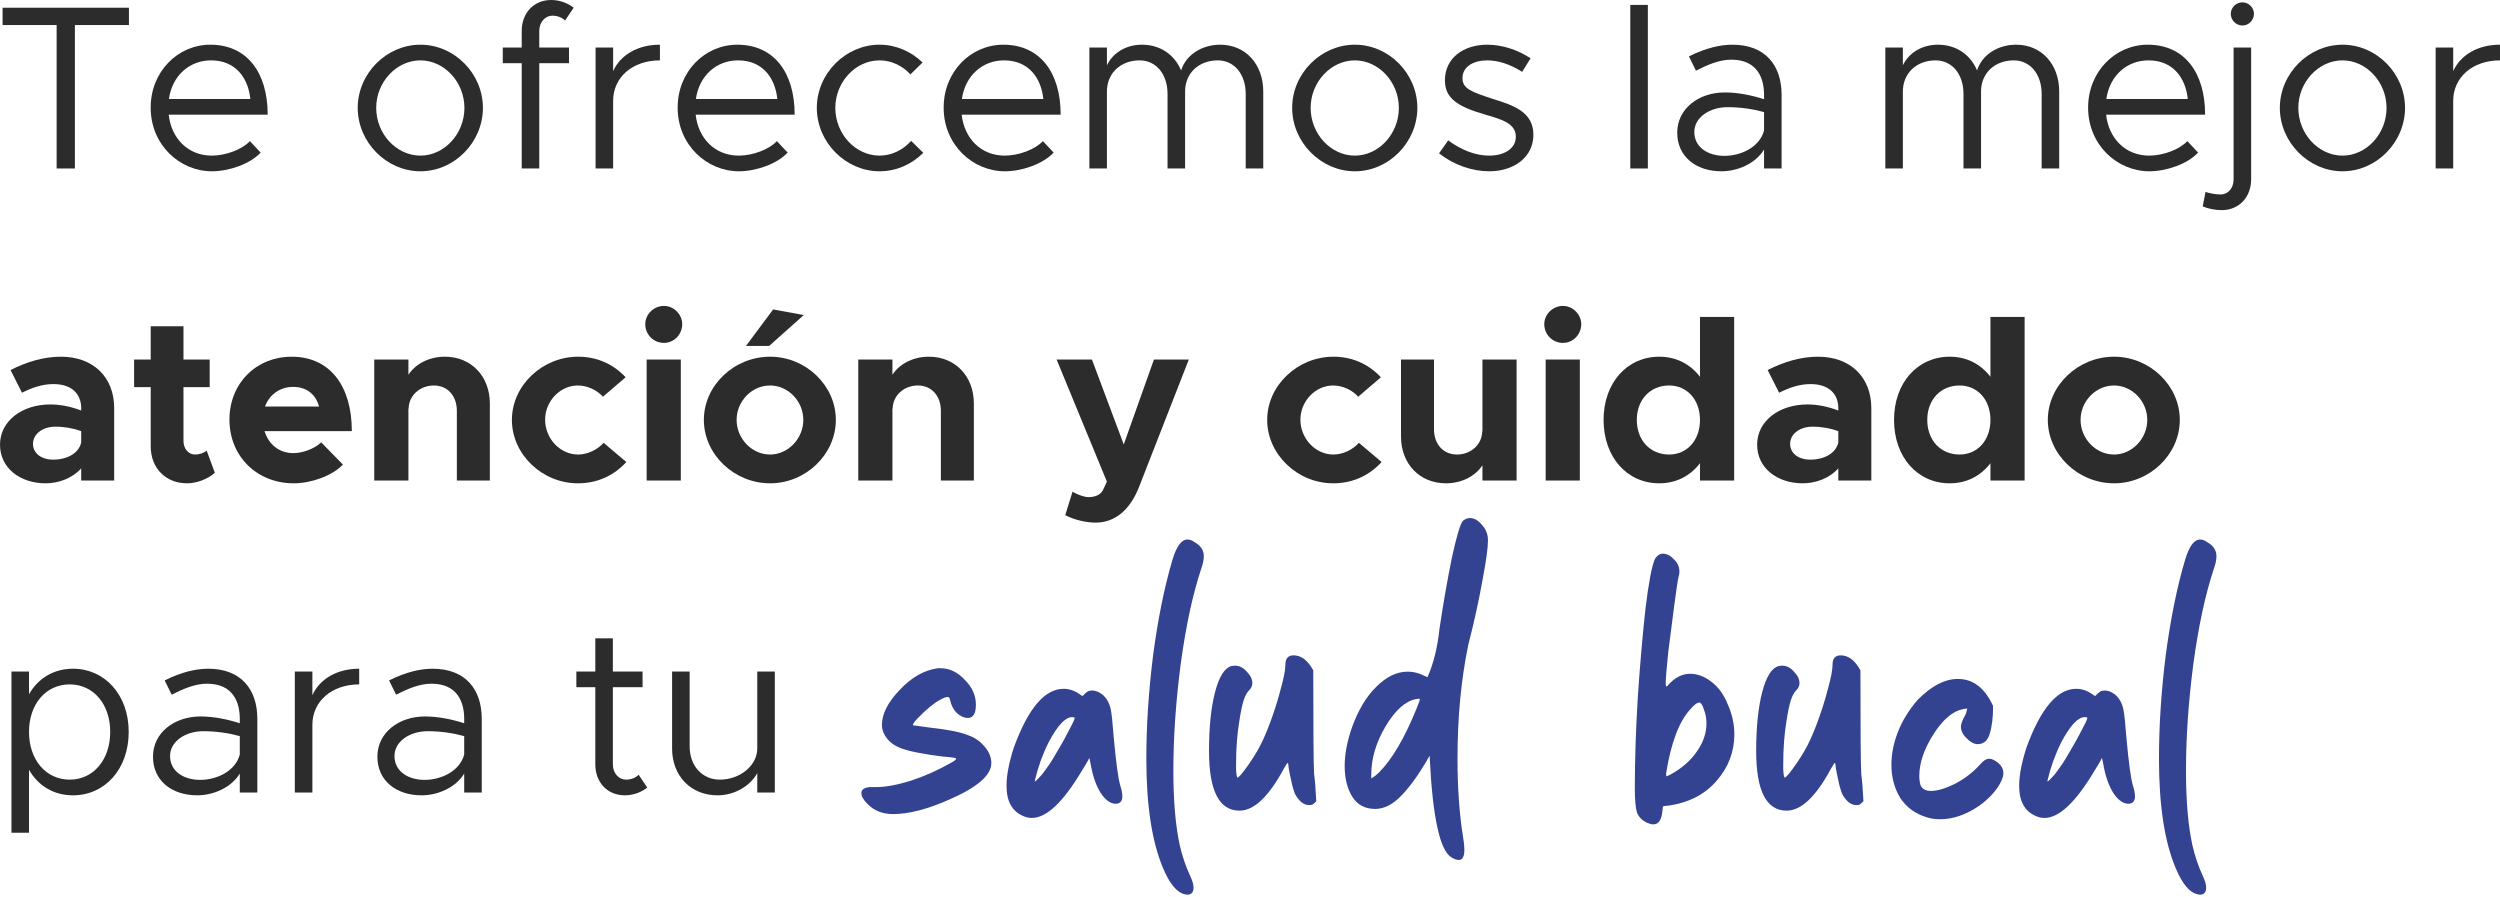<?xml version="1.0" encoding="UTF-8"?> <svg xmlns="http://www.w3.org/2000/svg" width="641" height="230" viewBox="0 0 641 230" fill="none"><path d="M194.165 172.18H198.665V203.2H194.165V198.22C192.365 201.52 188.345 203.92 183.965 203.92C177.125 203.92 172.325 198.94 172.325 191.92V172.18H176.825V191.32C176.825 196.36 180.005 199.9 184.565 199.9C189.785 199.9 194.165 196.24 194.165 191.92V172.18Z" fill="#2C2C2C"></path><path d="M163.738 198.64L165.958 201.94C164.338 203.2 162.298 203.92 160.198 203.92C155.758 203.92 152.638 200.62 152.638 196V176.2H147.778V172.18H152.638V163.66H157.138V172.18H164.758V176.2H157.138V196C157.138 198.28 158.698 199.9 160.498 199.9C161.878 199.9 163.078 199.36 163.738 198.64Z" fill="#2C2C2C"></path><path d="M110.921 171.46C119.381 171.46 123.521 176.8 123.521 184.3V203.2H119.021V198.34C116.801 202 112.181 203.92 108.101 203.92C101.561 203.92 96.761 200.14 96.761 194.02C96.761 187.84 102.281 183.7 108.941 183.7C112.301 183.7 115.841 184.42 119.021 185.44V184.3C119.021 180.1 117.341 175.3 110.621 175.3C107.501 175.3 104.381 176.68 101.561 178.12L99.761 174.46C104.201 172.24 107.921 171.46 110.921 171.46ZM108.881 199.96C112.961 199.96 117.821 197.86 119.021 193.48V188.74C116.201 187.96 113.021 187.48 109.661 187.48C105.041 187.48 101.141 190.12 101.141 193.84C101.141 197.68 104.501 199.96 108.881 199.96Z" fill="#2C2C2C"></path><path d="M80.096 178.24C81.956 174.1 86.396 171.46 92.096 171.46V175.48C85.076 175.48 80.096 179.8 80.096 185.86V203.2H75.596V172.18H80.096V178.24Z" fill="#2C2C2C"></path><path d="M53.382 171.46C61.842 171.46 65.982 176.8 65.982 184.3V203.2H61.482V198.34C59.262 202 54.642 203.92 50.562 203.92C44.022 203.92 39.222 200.14 39.222 194.02C39.222 187.84 44.742 183.7 51.402 183.7C54.762 183.7 58.302 184.42 61.482 185.44V184.3C61.482 180.1 59.802 175.3 53.082 175.3C49.962 175.3 46.842 176.68 44.022 178.12L42.222 174.46C46.662 172.24 50.382 171.46 53.382 171.46ZM51.342 199.96C55.422 199.96 60.282 197.86 61.482 193.48V188.74C58.662 187.96 55.482 187.48 52.122 187.48C47.502 187.48 43.602 190.12 43.602 193.84C43.602 197.68 46.962 199.96 51.342 199.96Z" fill="#2C2C2C"></path><path d="M18.72 171.46C26.88 171.46 33 178.18 33 187.66C33 197.2 26.88 203.92 18.72 203.92C13.74 203.92 9.78 201.46 7.44 197.38V213.52H2.94V172.18H7.44V178C9.78 173.92 13.74 171.46 18.72 171.46ZM17.88 199.9C23.94 199.9 28.26 194.8 28.26 187.66C28.26 180.52 23.94 175.48 17.88 175.48C11.76 175.48 7.44 180.52 7.44 187.66C7.44 194.8 11.76 199.9 17.88 199.9Z" fill="#2C2C2C"></path><path d="M542.04 123.92C532.8 123.92 525.06 116.48 525.06 107.66C525.06 98.84 532.8 91.46 542.04 91.46C551.22 91.46 558.9 98.84 558.9 107.66C558.9 116.48 551.22 123.92 542.04 123.92ZM542.04 116.54C546.66 116.54 550.56 112.46 550.56 107.66C550.56 102.86 546.66 98.84 542.04 98.84C537.36 98.84 533.46 102.86 533.46 107.66C533.46 112.46 537.36 116.54 542.04 116.54Z" fill="#2C2C2C"></path><path d="M510.351 81.26H519.111V123.2H510.351V118.76C507.891 122 504.291 123.92 499.911 123.92C491.631 123.92 485.631 117.2 485.631 107.66C485.631 98.18 491.631 91.46 499.911 91.46C504.291 91.46 507.891 93.38 510.351 96.62V81.26ZM502.431 116.54C507.051 116.54 510.351 112.88 510.351 107.66C510.351 102.5 507.051 98.84 502.431 98.84C497.571 98.84 494.151 102.5 494.151 107.66C494.151 112.88 497.571 116.54 502.431 116.54Z" fill="#2C2C2C"></path><path d="M466.187 91.46C474.287 91.46 479.807 96.56 479.807 104.66V123.2H471.347V120.08C469.127 122.6 465.587 123.92 462.227 123.92C455.627 123.92 450.527 119.96 450.527 114.02C450.527 107.9 456.227 103.7 463.427 103.7C465.947 103.7 468.707 104.24 471.347 105.26V104.66C471.347 101.36 469.307 98.48 464.207 98.48C461.327 98.48 458.627 99.44 456.167 100.7L453.227 94.88C457.607 92.66 461.867 91.46 466.187 91.46ZM464.207 117.86C467.567 117.86 470.747 116.3 471.347 113.42V110.54C469.367 109.82 467.087 109.4 464.687 109.4C461.507 109.4 458.987 111.26 458.987 113.78C458.987 116.3 461.207 117.86 464.207 117.86Z" fill="#2C2C2C"></path><path d="M435.878 81.26H444.638V123.2H435.878V118.76C433.418 122 429.818 123.92 425.438 123.92C417.158 123.92 411.158 117.2 411.158 107.66C411.158 98.18 417.158 91.46 425.438 91.46C429.818 91.46 433.418 93.38 435.878 96.62V81.26ZM427.958 116.54C432.578 116.54 435.878 112.88 435.878 107.66C435.878 102.5 432.578 98.84 427.958 98.84C423.098 98.84 419.678 102.5 419.678 107.66C419.678 112.88 423.098 116.54 427.958 116.54Z" fill="#2C2C2C"></path><path d="M400.75 87.92C398.05 87.92 395.95 85.76 395.95 83.12C395.95 80.66 398.05 78.44 400.75 78.44C403.33 78.44 405.43 80.66 405.43 83.12C405.43 85.76 403.33 87.92 400.75 87.92ZM396.31 123.2V92.18H405.07V123.2H396.31Z" fill="#2C2C2C"></path><path d="M380.095 92.18H388.855V123.2H380.095V119.3C378.235 122.12 374.755 123.92 370.735 123.92C364.015 123.92 359.215 118.94 359.215 111.92V92.18H367.675V110.06C367.675 113.9 370.075 116.54 373.555 116.54C377.215 116.54 380.035 113.9 380.035 110.54L380.095 110.72V92.18Z" fill="#2C2C2C"></path><path d="M341.824 123.92C332.644 123.92 324.904 116.48 324.904 107.66C324.904 98.84 332.704 91.46 341.884 91.46C346.924 91.46 351.064 93.5 354.064 96.74L348.244 101.72C346.684 99.98 344.224 98.84 341.824 98.84C337.264 98.84 333.424 102.86 333.424 107.6C333.424 112.46 337.264 116.54 341.884 116.54C344.284 116.54 346.804 115.34 348.424 113.54L354.244 118.46C351.184 121.82 346.984 123.92 341.824 123.92Z" fill="#2C2C2C"></path><path d="M280.931 134C278.351 134 275.231 133.22 273.131 132.08L274.991 126.08C276.491 126.92 278.051 127.46 279.071 127.46C280.751 127.46 282.071 126.92 282.731 125.78L283.811 123.5L270.911 92.18H279.971L288.131 113.96L295.871 92.18H304.811L292.091 124.76C289.751 130.82 285.791 134 280.931 134Z" fill="#2C2C2C"></path><path d="M238.178 91.46C244.898 91.46 249.698 96.44 249.698 103.46V123.2H241.238V105.32C241.238 101.48 238.838 98.84 235.358 98.84C231.698 98.84 228.878 101.48 228.878 104.84L228.818 104.66V123.2H220.058V92.18H228.818V96.08C230.678 93.26 234.158 91.46 238.178 91.46Z" fill="#2C2C2C"></path><path d="M191.27 88.7L198.23 79.34L206.09 80.78L197.21 88.7H191.27ZM197.45 123.92C188.21 123.92 180.47 116.48 180.47 107.66C180.47 98.84 188.21 91.46 197.45 91.46C206.63 91.46 214.31 98.84 214.31 107.66C214.31 116.48 206.63 123.92 197.45 123.92ZM197.45 116.54C202.07 116.54 205.97 112.46 205.97 107.66C205.97 102.86 202.07 98.84 197.45 98.84C192.77 98.84 188.87 102.86 188.87 107.66C188.87 112.46 192.77 116.54 197.45 116.54Z" fill="#2C2C2C"></path><path d="M170.242 87.92C167.542 87.92 165.442 85.76 165.442 83.12C165.442 80.66 167.542 78.44 170.242 78.44C172.822 78.44 174.922 80.66 174.922 83.12C174.922 85.76 172.822 87.92 170.242 87.92ZM165.802 123.2V92.18H174.562V123.2H165.802Z" fill="#2C2C2C"></path><path d="M148.171 123.92C138.991 123.92 131.251 116.48 131.251 107.66C131.251 98.84 139.051 91.46 148.231 91.46C153.271 91.46 157.411 93.5 160.411 96.74L154.591 101.72C153.031 99.98 150.571 98.84 148.171 98.84C143.611 98.84 139.771 102.86 139.771 107.6C139.771 112.46 143.611 116.54 148.231 116.54C150.631 116.54 153.151 115.34 154.771 113.54L160.591 118.46C157.531 121.82 153.331 123.92 148.171 123.92Z" fill="#2C2C2C"></path><path d="M114.076 91.46C120.796 91.46 125.596 96.44 125.596 103.46V123.2H117.136V105.32C117.136 101.48 114.736 98.84 111.256 98.84C107.596 98.84 104.776 101.48 104.776 104.84L104.716 104.66V123.2H95.956V92.18H104.716V96.08C106.576 93.26 110.056 91.46 114.076 91.46Z" fill="#2C2C2C"></path><path d="M75.21 116.18C77.669 116.18 80.669 115.04 82.35 113.42L87.93 119.12C85.169 122 79.829 123.92 75.269 123.92C66.029 123.92 58.83 117.14 58.83 107.6C58.83 98.24 65.73 91.46 74.79 91.46C84.51 91.46 90.21 98.84 90.21 110.54H67.829C68.85 113.9 71.549 116.18 75.21 116.18ZM75.15 99.2C71.85 99.2 69.09 101.12 67.95 104.24H81.809C80.969 101.18 78.689 99.2 75.15 99.2Z" fill="#2C2C2C"></path><path d="M52.983 115.52L55.083 121.22C53.283 122.84 50.463 123.92 47.943 123.92C42.483 123.92 38.643 120.02 38.643 114.44V99.26H34.383V92.18H38.643V83.66H47.043V92.18H53.763V99.26H47.043V113.06C47.043 115.1 48.363 116.54 49.983 116.54C51.183 116.54 52.383 116.12 52.983 115.52Z" fill="#2C2C2C"></path><path d="M15.66 91.46C23.76 91.46 29.28 96.56 29.28 104.66V123.2H20.82V120.08C18.6 122.6 15.06 123.92 11.7 123.92C5.1 123.92 0 119.96 0 114.02C0 107.9 5.7 103.7 12.9 103.7C15.42 103.7 18.18 104.24 20.82 105.26V104.66C20.82 101.36 18.78 98.48 13.68 98.48C10.8 98.48 8.1 99.44 5.64 100.7L2.7 94.88C7.08 92.66 11.34 91.46 15.66 91.46ZM13.68 117.86C17.04 117.86 20.22 116.3 20.82 113.42V110.54C18.84 109.82 16.56 109.4 14.16 109.4C10.98 109.4 8.46 111.26 8.46 113.78C8.46 116.3 10.68 117.86 13.68 117.86Z" fill="#2C2C2C"></path><path d="M629.002 18.24C630.862 14.1 635.302 11.46 641.002 11.46V15.48C633.982 15.48 629.002 19.8 629.002 25.86V43.2H624.502V12.18H629.002V18.24Z" fill="#2C2C2C"></path><path d="M600.631 43.92C591.931 43.92 584.551 36.48 584.551 27.66C584.551 18.84 591.931 11.46 600.631 11.46C609.331 11.46 616.651 18.84 616.651 27.66C616.651 36.48 609.331 43.92 600.631 43.92ZM600.631 39.9C606.751 39.9 611.911 34.32 611.911 27.66C611.911 21.06 606.751 15.48 600.631 15.48C594.451 15.48 589.291 21.06 589.291 27.66C589.291 34.32 594.451 39.9 600.631 39.9Z" fill="#2C2C2C"></path><path d="M574.974 6.54C573.294 6.54 571.974 5.16 571.974 3.54C571.974 1.98 573.294 0.6 574.974 0.6C576.594 0.6 577.914 1.98 577.914 3.54C577.914 5.16 576.594 6.54 574.974 6.54ZM569.634 53.88C567.954 53.88 565.974 53.46 564.774 52.92L565.494 49.2C566.454 49.56 568.074 49.86 569.334 49.86C571.314 49.86 572.694 48.24 572.694 45.96V12.18H577.194V45.96C577.194 50.58 574.074 53.88 569.634 53.88Z" fill="#2C2C2C"></path><path d="M551.051 39.9C554.711 39.9 558.911 38.28 560.831 36.18L563.591 39.12C560.891 42.06 555.431 43.92 551.111 43.92C542.831 43.92 535.391 37.14 535.391 27.6C535.391 18.36 542.351 11.46 550.691 11.46C560.051 11.46 565.391 18.54 565.391 29.4H540.011C540.671 35.46 544.931 39.9 551.051 39.9ZM550.871 15.48C545.351 15.48 540.911 19.38 540.071 25.38H560.951C560.351 19.8 557.051 15.48 550.871 15.48Z" fill="#2C2C2C"></path><path d="M516.939 11.46C523.419 11.46 527.979 16.44 527.979 23.46V43.2H523.479V24.06C523.479 19.02 520.539 15.48 516.339 15.48C511.419 15.48 507.939 18.78 507.939 23.46V43.2H503.439V24.06C503.439 19.02 500.499 15.48 496.299 15.48C491.379 15.48 487.899 18.78 487.899 23.46V43.2H483.399V12.18H487.899V16.74C489.459 13.5 492.819 11.46 496.899 11.46C501.579 11.46 505.239 14.04 506.919 18.06C508.179 14.04 512.259 11.46 516.939 11.46Z" fill="#2C2C2C"></path><path d="M444.202 11.46C452.662 11.46 456.802 16.8 456.802 24.3V43.2H452.302V38.34C450.082 42 445.462 43.92 441.382 43.92C434.842 43.92 430.042 40.14 430.042 34.02C430.042 27.84 435.562 23.7 442.222 23.7C445.582 23.7 449.122 24.42 452.302 25.44V24.3C452.302 20.1 450.622 15.3 443.902 15.3C440.782 15.3 437.662 16.68 434.842 18.12L433.042 14.46C437.482 12.24 441.202 11.46 444.202 11.46ZM442.162 39.96C446.242 39.96 451.102 37.86 452.302 33.48V28.74C449.482 27.96 446.302 27.48 442.942 27.48C438.322 27.48 434.422 30.12 434.422 33.84C434.422 37.68 437.782 39.96 442.162 39.96Z" fill="#2C2C2C"></path><path d="M418.008 43.2V1.26H422.508V43.2H418.008Z" fill="#2C2C2C"></path><path d="M381.82 43.92C377.5 43.92 372.7 42.3 368.98 39.3L371.32 36C374.86 38.58 378.4 39.9 381.82 39.9C385.9 39.9 388.66 37.98 388.66 35.04C388.66 31.68 385.06 30.6 380.86 29.4C373.36 27.24 370.48 25.02 370.48 20.58C370.48 14.94 375.16 11.46 381.34 11.46C385.18 11.46 389.14 12.78 392.44 14.94L390.28 18.42C387.16 16.44 384.1 15.48 381.34 15.48C377.86 15.48 374.98 17.04 374.98 20.04C374.98 22.74 377.26 23.58 383.02 25.44C388 27 393.16 28.68 393.16 34.56C393.16 40.26 388.24 43.92 381.82 43.92Z" fill="#2C2C2C"></path><path d="M347.389 43.92C338.689 43.92 331.309 36.48 331.309 27.66C331.309 18.84 338.689 11.46 347.389 11.46C356.089 11.46 363.409 18.84 363.409 27.66C363.409 36.48 356.089 43.92 347.389 43.92ZM347.389 39.9C353.509 39.9 358.669 34.32 358.669 27.66C358.669 21.06 353.509 15.48 347.389 15.48C341.209 15.48 336.049 21.06 336.049 27.66C336.049 34.32 341.209 39.9 347.389 39.9Z" fill="#2C2C2C"></path><path d="M312.857 11.46C319.337 11.46 323.897 16.44 323.897 23.46V43.2H319.397V24.06C319.397 19.02 316.457 15.48 312.257 15.48C307.337 15.48 303.857 18.78 303.857 23.46V43.2H299.357V24.06C299.357 19.02 296.417 15.48 292.217 15.48C287.297 15.48 283.817 18.78 283.817 23.46V43.2H279.317V12.18H283.817V16.74C285.377 13.5 288.737 11.46 292.817 11.46C297.497 11.46 301.157 14.04 302.837 18.06C304.097 14.04 308.177 11.46 312.857 11.46Z" fill="#2C2C2C"></path><path d="M257.613 39.9C261.273 39.9 265.473 38.28 267.393 36.18L270.153 39.12C267.453 42.06 261.993 43.92 257.673 43.92C249.393 43.92 241.953 37.14 241.953 27.6C241.953 18.36 248.913 11.46 257.253 11.46C266.613 11.46 271.953 18.54 271.953 29.4H246.573C247.233 35.46 251.493 39.9 257.613 39.9ZM257.433 15.48C251.913 15.48 247.473 19.38 246.633 25.38H267.513C266.913 19.8 263.613 15.48 257.433 15.48Z" fill="#2C2C2C"></path><path d="M225.514 43.92C216.814 43.92 209.434 36.48 209.434 27.66C209.434 18.84 216.814 11.46 225.514 11.46C229.714 11.46 233.614 13.2 236.554 16.02L233.434 19.08C231.394 16.86 228.574 15.48 225.514 15.48C219.334 15.48 214.174 21.06 214.174 27.66C214.174 34.32 219.334 39.9 225.514 39.9C228.634 39.9 231.514 38.46 233.614 36.12L236.734 39.18C233.794 42.12 229.834 43.92 225.514 43.92Z" fill="#2C2C2C"></path><path d="M189.41 39.9C193.07 39.9 197.27 38.28 199.19 36.18L201.95 39.12C199.25 42.06 193.79 43.92 189.47 43.92C181.19 43.92 173.75 37.14 173.75 27.6C173.75 18.36 180.71 11.46 189.05 11.46C198.41 11.46 203.75 18.54 203.75 29.4H178.37C179.03 35.46 183.29 39.9 189.41 39.9ZM189.23 15.48C183.71 15.48 179.27 19.38 178.43 25.38H199.31C198.71 19.8 195.41 15.48 189.23 15.48Z" fill="#2C2C2C"></path><path d="M157.206 18.24C159.066 14.1 163.506 11.46 169.206 11.46V15.48C162.186 15.48 157.206 19.8 157.206 25.86V43.2H152.706V12.18H157.206V18.24Z" fill="#2C2C2C"></path><path d="M138.27 7.92V12.18H145.89V16.2H138.27V43.2H133.77V16.2H128.91V12.18H133.77V7.92C133.77 3.3 136.89 0 141.33 0C143.43 0 145.47 0.72 147.09 1.98L144.87 5.28C144.21 4.56 143.01 4.02 141.63 4.02C139.83 4.02 138.27 5.64 138.27 7.92Z" fill="#2C2C2C"></path><path d="M107.799 43.92C99.099 43.92 91.719 36.48 91.719 27.66C91.719 18.84 99.099 11.46 107.799 11.46C116.499 11.46 123.819 18.84 123.819 27.66C123.819 36.48 116.499 43.92 107.799 43.92ZM107.799 39.9C113.919 39.9 119.079 34.32 119.079 27.66C119.079 21.06 113.919 15.48 107.799 15.48C101.619 15.48 96.459 21.06 96.459 27.66C96.459 34.32 101.619 39.9 107.799 39.9Z" fill="#2C2C2C"></path><path d="M54.293 39.9C57.953 39.9 62.153 38.28 64.073 36.18L66.833 39.12C64.133 42.06 58.673 43.92 54.353 43.92C46.073 43.92 38.633 37.14 38.633 27.6C38.633 18.36 45.593 11.46 53.933 11.46C63.293 11.46 68.633 18.54 68.633 29.4H43.253C43.913 35.46 48.173 39.9 54.293 39.9ZM54.113 15.48C48.593 15.48 44.153 19.38 43.313 25.38H64.193C63.593 19.8 60.293 15.48 54.113 15.48Z" fill="#2C2C2C"></path><path d="M14.52 43.2V6.42H0.66V1.98H33.06V6.42H19.2V43.2H14.52Z" fill="#2C2C2C"></path><path d="M564.12 229.41L563.46 229.3C561.406 228.86 559.536 226.623 557.85 222.59C554.99 215.843 553.56 206.493 553.56 194.54C553.56 186.033 554.146 177.123 555.32 167.81C556.566 158.497 558.216 150.393 560.27 143.5C561.296 140.053 562.58 138.33 564.12 138.33C564.706 138.33 565.293 138.55 565.88 138.99C567.493 139.87 568.3 141.08 568.3 142.62C568.3 143.5 568.08 144.563 567.64 145.81C565.44 152.41 563.68 160.587 562.36 170.34C561.113 180.02 560.49 189.077 560.49 197.51C560.49 205.357 561.04 211.773 562.14 216.76C562.8 219.62 563.716 222.297 564.89 224.79C565.403 225.89 565.66 226.843 565.66 227.65C565.66 228.75 565.146 229.337 564.12 229.41Z" fill="#334291"></path><path d="M524.201 209.72C523.467 209.72 522.771 209.573 522.111 209.28C519.177 208.107 517.711 205.503 517.711 201.47C517.711 198.83 518.334 195.567 519.581 191.68C523.247 181.633 527.501 176.61 532.341 176.61C533.807 176.61 535.201 177.087 536.521 178.04L537.181 178.48L537.401 178.26C537.767 177.893 538.097 177.6 538.391 177.38C538.684 177.16 539.124 177.05 539.711 177.05C540.517 177.05 541.361 177.38 542.241 178.04C543.341 178.92 544.074 180.203 544.441 181.89C544.661 182.917 544.917 185.337 545.211 189.15C545.797 195.53 546.347 199.6 546.861 201.36C547.227 202.46 547.411 203.413 547.411 204.22C547.411 205.393 546.861 206.017 545.761 206.09C544.367 206.09 543.047 205.137 541.801 203.23C540.627 201.323 539.784 198.867 539.271 195.86L538.941 194.32C538.794 194.687 538.427 195.347 537.841 196.3L536.961 197.73C532.194 205.723 527.941 209.72 524.201 209.72ZM524.971 200.37C525.117 200.37 525.484 200.04 526.071 199.38C526.731 198.72 527.427 197.84 528.161 196.74C528.967 195.64 529.884 194.173 530.911 192.34C532.011 190.507 532.964 188.783 533.771 187.17C534.651 185.557 535.127 184.53 535.201 184.09C535.201 183.943 534.981 183.87 534.541 183.87C532.781 183.87 530.764 186.033 528.491 190.36C526.951 193.44 525.777 196.703 524.971 200.15V200.37Z" fill="#334291"></path><path d="M497.387 210.05C496.287 210.05 495.224 209.903 494.197 209.61C491.191 208.73 488.881 207.08 487.267 204.66C485.727 202.167 484.957 199.307 484.957 196.08C484.957 193.367 485.507 190.58 486.607 187.72C487.707 184.86 489.394 182.11 491.667 179.47C495.187 175.877 498.634 174.08 502.007 174.08C505.894 174.08 508.901 176.39 511.027 181.01C511.027 184.017 510.734 186.4 510.147 188.16C509.634 189.92 508.607 190.8 507.067 190.8C506.114 190.8 505.087 190.213 503.987 189.04C503.181 188.16 502.777 187.28 502.777 186.4C502.777 185.813 502.997 185.08 503.437 184.2C503.951 183.32 504.207 182.733 504.207 182.44C504.281 182.147 504.354 181.89 504.427 181.67L503.437 181.78C500.724 182.293 498.157 184.457 495.737 188.27C493.317 192.083 492.107 195.64 492.107 198.94C492.107 199.82 492.217 200.627 492.437 201.36C492.877 202.313 493.757 202.79 495.077 202.79C496.764 202.79 498.854 202.167 501.347 200.92C503.841 199.6 505.967 197.95 507.727 195.97C508.534 195.017 509.304 194.54 510.037 194.54C510.697 194.54 511.467 194.907 512.347 195.64C513.227 196.373 513.667 197.253 513.667 198.28C513.667 199.233 513.154 200.48 512.127 202.02C510.367 204.44 508.131 206.383 505.417 207.85C502.777 209.317 500.101 210.05 497.387 210.05Z" fill="#334291"></path><path d="M458.093 207.85C452.887 207.85 450.283 202.753 450.283 192.56C450.283 186.473 450.797 181.45 451.823 177.49C452.85 173.53 454.243 171.293 456.003 170.78L456.883 170.67C458.057 170.67 459.083 171.183 459.963 172.21C460.917 173.163 461.393 174.153 461.393 175.18C461.393 175.84 461.1 176.463 460.513 177.05C460 177.563 459.56 178.37 459.193 179.47C458.827 180.57 458.46 182.293 458.093 184.64C457.507 188.013 457.213 191.9 457.213 196.3C457.213 197.913 457.323 198.94 457.543 199.38C457.837 199.38 458.497 198.683 459.523 197.29C460.623 195.823 461.687 194.21 462.713 192.45C463.74 190.69 464.803 188.343 465.903 185.41C467.003 182.477 467.92 179.58 468.653 176.72C469.46 173.86 469.863 171.77 469.863 170.45C469.863 168.837 470.56 168.03 471.953 168.03C473.933 168.03 475.62 169.313 477.013 171.88C477.013 187.5 477.087 196.373 477.233 198.5C477.453 200.113 477.637 202.423 477.783 205.43C477.637 205.577 477.49 205.723 477.343 205.87C477.197 206.017 477.013 206.163 476.793 206.31C476.573 206.383 476.28 206.42 475.913 206.42C475.253 206.42 474.593 206.163 473.933 205.65C473.273 205.063 472.723 204.33 472.283 203.45C472.137 203.083 471.917 202.387 471.623 201.36C471.403 200.333 471.183 199.307 470.963 198.28C470.743 197.253 470.633 196.557 470.633 196.19C470.633 195.823 470.56 195.64 470.413 195.64C470.34 195.64 470.047 196.08 469.533 196.96C465.647 204.22 461.833 207.85 458.093 207.85Z" fill="#334291"></path><path d="M423.895 211.37C423.455 211.37 422.905 211.223 422.245 210.93C420.998 210.343 420.155 209.463 419.715 208.29C419.348 207.117 419.165 205.027 419.165 202.02C419.165 194.98 419.421 187.207 419.935 178.7C420.521 170.12 421.181 162.53 421.915 155.93C422.721 149.33 423.528 145.113 424.335 143.28C424.921 142.4 425.581 141.96 426.315 141.96C427.341 141.96 428.295 142.437 429.175 143.39C430.128 144.27 430.605 145.333 430.605 146.58C430.605 147.02 430.531 147.46 430.385 147.9C430.165 148.853 429.798 151.273 429.285 155.16C428.771 158.973 428.258 162.97 427.745 167.15C427.305 171.33 427.085 174.08 427.085 175.4L427.195 176.06L427.305 175.95C427.451 175.95 427.598 175.84 427.745 175.62C429.431 173.713 431.301 172.76 433.355 172.76C435.261 172.76 437.095 173.457 438.855 174.85C440.615 176.17 442.008 178.113 443.035 180.68C444.135 183.173 444.685 185.703 444.685 188.27C444.685 192.743 443.181 196.703 440.175 200.15C437.241 203.597 433.208 205.723 428.075 206.53C427.561 206.603 427.195 206.64 426.975 206.64C426.755 206.64 426.571 206.677 426.425 206.75C426.351 206.75 426.315 206.897 426.315 207.19C426.315 207.483 426.278 207.813 426.205 208.18C425.985 210.307 425.215 211.37 423.895 211.37ZM427.305 199.05L428.075 198.72C431.081 197.107 433.391 195.127 435.005 192.78C436.691 190.433 437.535 188.013 437.535 185.52C437.535 184.2 437.315 182.99 436.875 181.89C436.508 180.717 436.105 180.13 435.665 180.13C435.151 180.13 434.418 180.68 433.465 181.78C430.531 184.933 428.441 190.433 427.195 198.28C427.195 198.793 427.231 199.05 427.305 199.05Z" fill="#334291"></path><path d="M374.034 220.5C373.521 220.5 372.898 220.28 372.164 219.84C369.158 218.08 367.288 209.39 366.554 193.77C364.061 198.17 361.678 201.543 359.404 203.89C357.204 206.237 354.931 207.41 352.584 207.41C350.018 207.41 348.074 206.383 346.754 204.33C345.434 202.203 344.774 199.563 344.774 196.41C344.774 193.403 345.398 190.103 346.644 186.51C348.258 182.037 350.348 178.553 352.914 176.06C355.481 173.493 358.158 172.21 360.944 172.21C362.264 172.21 363.548 172.503 364.794 173.09L366.004 173.64C367.544 170.193 368.571 166.05 369.084 161.21C370.111 154.39 371.174 148.303 372.274 142.95C373.448 137.597 374.364 134.48 375.024 133.6C375.611 133.087 376.234 132.83 376.894 132.83C377.994 132.83 379.021 133.417 379.974 134.59C381.001 135.69 381.514 137.01 381.514 138.55C381.514 140.457 381.038 143.903 380.084 148.89C379.204 153.877 377.994 159.377 376.454 165.39C374.621 174.263 373.704 183.98 373.704 194.54C373.704 202.02 374.181 208.73 375.134 214.67C375.354 215.917 375.464 216.98 375.464 217.86C375.464 219.62 374.988 220.5 374.034 220.5ZM351.594 199.6C351.961 199.38 352.291 199.16 352.584 198.94C352.878 198.647 353.208 198.353 353.574 198.06C356.948 194.687 360.174 189.187 363.254 181.56C363.474 180.973 363.658 180.497 363.804 180.13C363.951 179.763 364.024 179.507 364.024 179.36C364.024 179.213 363.951 179.14 363.804 179.14L363.034 179.25C360.321 179.763 357.718 182.11 355.224 186.29C352.804 190.397 351.594 194.503 351.594 198.61V199.6Z" fill="#334291"></path><path d="M317.8 207.85C312.594 207.85 309.99 202.753 309.99 192.56C309.99 186.473 310.504 181.45 311.53 177.49C312.557 173.53 313.95 171.293 315.71 170.78L316.59 170.67C317.764 170.67 318.79 171.183 319.67 172.21C320.624 173.163 321.1 174.153 321.1 175.18C321.1 175.84 320.807 176.463 320.22 177.05C319.707 177.563 319.267 178.37 318.9 179.47C318.534 180.57 318.167 182.293 317.8 184.64C317.214 188.013 316.92 191.9 316.92 196.3C316.92 197.913 317.03 198.94 317.25 199.38C317.544 199.38 318.204 198.683 319.23 197.29C320.33 195.823 321.394 194.21 322.42 192.45C323.447 190.69 324.51 188.343 325.61 185.41C326.71 182.477 327.627 179.58 328.36 176.72C329.167 173.86 329.57 171.77 329.57 170.45C329.57 168.837 330.267 168.03 331.66 168.03C333.64 168.03 335.327 169.313 336.72 171.88C336.72 187.5 336.794 196.373 336.94 198.5C337.16 200.113 337.344 202.423 337.49 205.43C337.344 205.577 337.197 205.723 337.05 205.87C336.904 206.017 336.72 206.163 336.5 206.31C336.28 206.383 335.987 206.42 335.62 206.42C334.96 206.42 334.3 206.163 333.64 205.65C332.98 205.063 332.43 204.33 331.99 203.45C331.844 203.083 331.624 202.387 331.33 201.36C331.11 200.333 330.89 199.307 330.67 198.28C330.45 197.253 330.34 196.557 330.34 196.19C330.34 195.823 330.267 195.64 330.12 195.64C330.047 195.64 329.754 196.08 329.24 196.96C325.354 204.22 321.54 207.85 317.8 207.85Z" fill="#334291"></path><path d="M304.481 229.41L303.821 229.3C301.768 228.86 299.898 226.623 298.211 222.59C295.351 215.843 293.921 206.493 293.921 194.54C293.921 186.033 294.508 177.123 295.681 167.81C296.928 158.497 298.578 150.393 300.631 143.5C301.658 140.053 302.941 138.33 304.481 138.33C305.068 138.33 305.654 138.55 306.241 138.99C307.854 139.87 308.661 141.08 308.661 142.62C308.661 143.5 308.441 144.563 308.001 145.81C305.801 152.41 304.041 160.587 302.721 170.34C301.474 180.02 300.851 189.077 300.851 197.51C300.851 205.357 301.401 211.773 302.501 216.76C303.161 219.62 304.078 222.297 305.251 224.79C305.764 225.89 306.021 226.843 306.021 227.65C306.021 228.75 305.508 229.337 304.481 229.41Z" fill="#334291"></path><path d="M264.562 209.72C263.829 209.72 263.132 209.573 262.472 209.28C259.539 208.107 258.072 205.503 258.072 201.47C258.072 198.83 258.695 195.567 259.942 191.68C263.609 181.633 267.862 176.61 272.702 176.61C274.169 176.61 275.562 177.087 276.882 178.04L277.542 178.48L277.762 178.26C278.129 177.893 278.459 177.6 278.752 177.38C279.045 177.16 279.485 177.05 280.072 177.05C280.879 177.05 281.722 177.38 282.602 178.04C283.702 178.92 284.435 180.203 284.802 181.89C285.022 182.917 285.279 185.337 285.572 189.15C286.159 195.53 286.709 199.6 287.222 201.36C287.589 202.46 287.772 203.413 287.772 204.22C287.772 205.393 287.222 206.017 286.122 206.09C284.729 206.09 283.409 205.137 282.162 203.23C280.989 201.323 280.145 198.867 279.632 195.86L279.302 194.32C279.155 194.687 278.789 195.347 278.202 196.3L277.322 197.73C272.555 205.723 268.302 209.72 264.562 209.72ZM265.332 200.37C265.479 200.37 265.845 200.04 266.432 199.38C267.092 198.72 267.789 197.84 268.522 196.74C269.329 195.64 270.245 194.173 271.272 192.34C272.372 190.507 273.325 188.783 274.132 187.17C275.012 185.557 275.489 184.53 275.562 184.09C275.562 183.943 275.342 183.87 274.902 183.87C273.142 183.87 271.125 186.033 268.852 190.36C267.312 193.44 266.139 196.703 265.332 200.15V200.37Z" fill="#334291"></path><path d="M228.99 208.73C226.277 208.73 224.077 207.85 222.39 206.09C221.363 205.063 220.85 204.147 220.85 203.34C220.85 202.46 221.583 201.947 223.05 201.8H224.81C227.157 201.8 230.09 201.25 233.61 200.15C237.13 198.977 240.503 197.473 243.73 195.64C244.683 195.127 245.16 194.76 245.16 194.54C245.16 194.32 244.023 194.137 241.75 193.99C236.543 193.33 232.913 192.597 230.86 191.79C228.807 190.983 227.377 189.7 226.57 187.94C226.277 187.28 226.13 186.583 226.13 185.85C226.13 183.063 227.633 180.093 230.64 176.94C233.647 173.713 236.91 171.843 240.43 171.33H241.09C243.437 171.33 245.527 172.32 247.36 174.3C249.267 176.207 250.22 178.333 250.22 180.68C250.22 182.953 249.523 184.09 248.13 184.09C247.25 184.09 246.333 183.687 245.38 182.88C244.5 182 243.913 180.9 243.62 179.58C243.547 178.993 243.327 178.7 242.96 178.7C242.52 178.7 241.86 178.957 240.98 179.47C239.44 180.277 237.57 181.817 235.37 184.09C234.49 184.97 234.05 185.593 234.05 185.96L238.89 186.62C242.85 187.06 245.747 187.61 247.58 188.27C249.413 188.857 250.843 189.7 251.87 190.8C253.41 192.34 254.18 193.953 254.18 195.64C254.18 198.793 250.513 201.947 243.18 205.1C237.68 207.52 232.95 208.73 228.99 208.73Z" fill="#334291"></path></svg> 